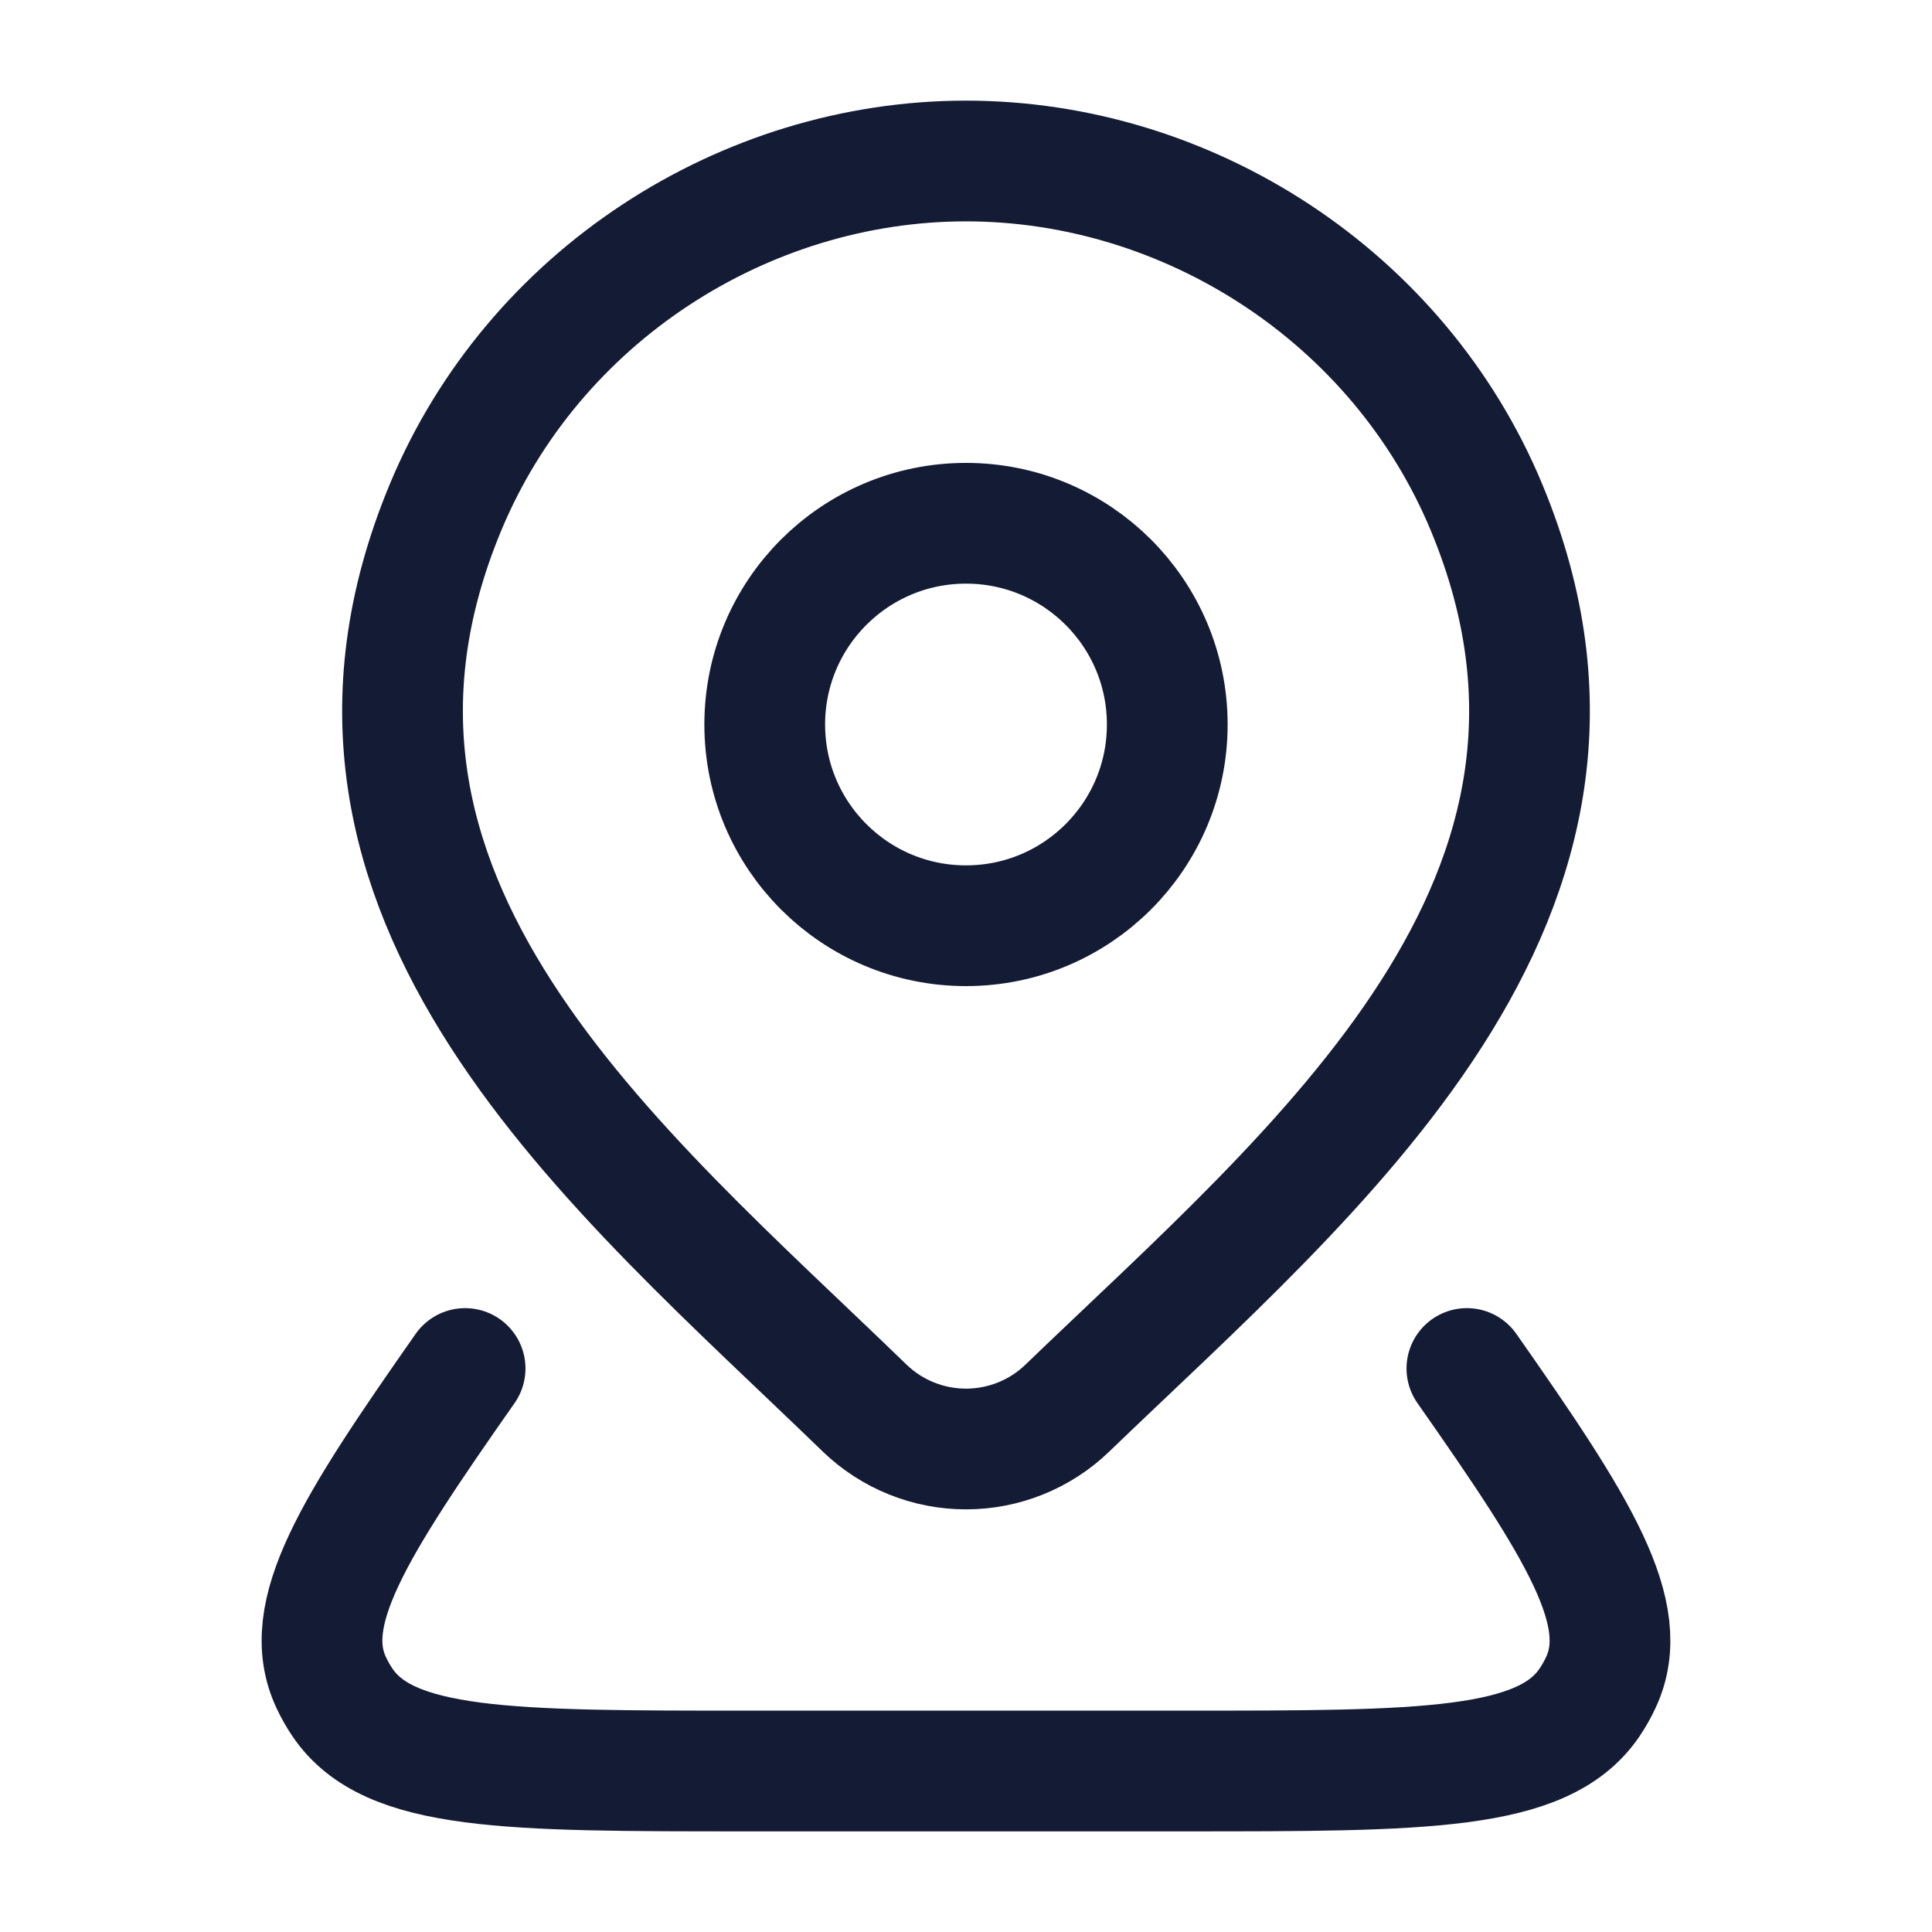 <svg width="57" height="57" viewBox="0 0 57 57" fill="none" xmlns="http://www.w3.org/2000/svg">
<path d="M34.438 21.375C34.438 24.654 31.779 27.312 28.5 27.312C25.221 27.312 22.562 24.654 22.562 21.375C22.562 18.096 25.221 15.438 28.5 15.438C31.779 15.438 34.438 18.096 34.438 21.375Z" stroke="#141B34" stroke-width="3.562"/>
<path d="M43.278 40.375C46.59 45.098 48.174 47.613 47.23 49.637C47.136 49.84 47.025 50.036 46.899 50.223C45.534 52.25 42.008 52.25 34.955 52.25H22.045C14.992 52.25 11.466 52.25 10.101 50.223C9.975 50.036 9.864 49.84 9.77 49.637C8.826 47.613 10.41 45.098 13.722 40.375" stroke="#141B34" stroke-width="3.562" stroke-linecap="round" stroke-linejoin="round"/>
<path d="M31.486 41.547C30.685 42.319 29.615 42.75 28.5 42.75C27.386 42.75 26.316 42.319 25.514 41.547C18.179 34.439 8.349 26.499 13.143 14.971C15.735 8.738 21.957 4.75 28.5 4.75C35.044 4.75 41.266 8.738 43.858 14.971C48.646 26.485 38.84 34.464 31.486 41.547Z" stroke="#141B34" stroke-width="3.562"/>
</svg>
